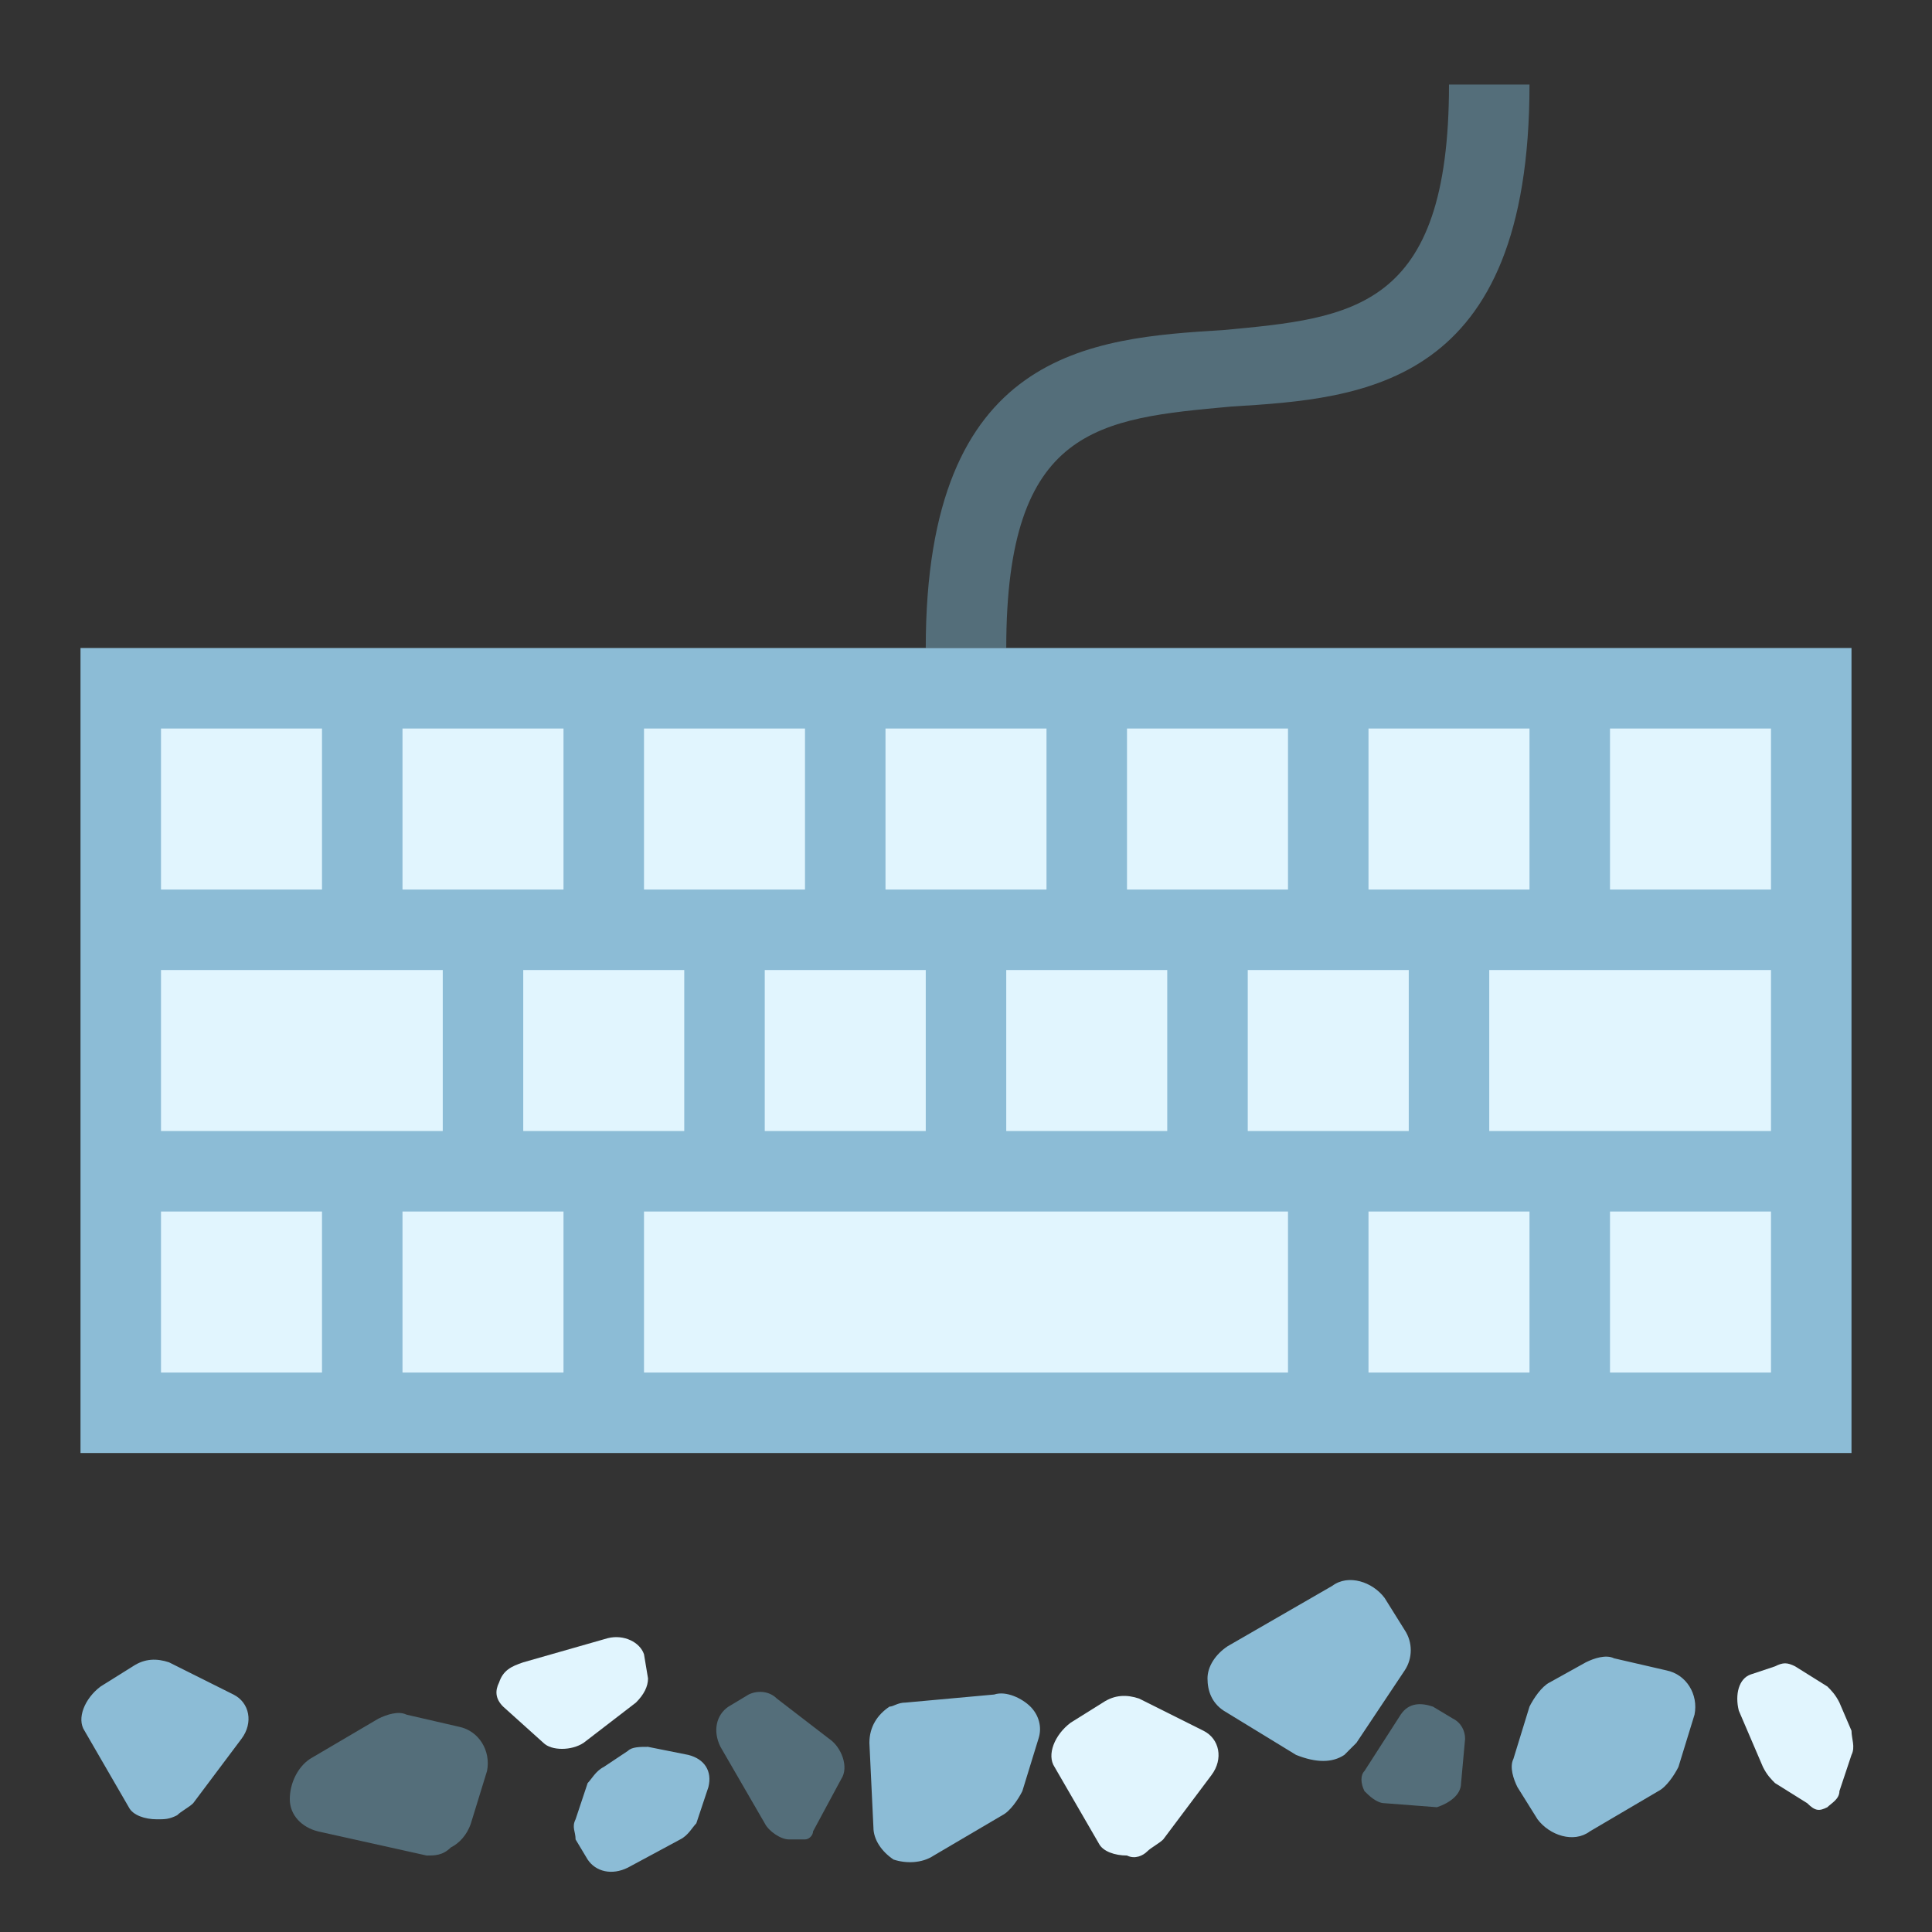 <svg viewBox="0 0 48 48" xmlns="http://www.w3.org/2000/svg" width="48" height="48"><rect x="0" y="0" width="48" height="48" fill="#333333" stroke="none"/><path d="M25 16.1 23 16.1C23 8.7 27.1 8.4 30.4 8.2 33.6 7.9 36 7.7 36 2.1L38 2.1C38 9.6 33.9 9.9 30.6 10.1 27.3 10.4 25 10.6 25 16.1Z" fill="#546E7A"/><path d="M2 16.1 46 16.1 46 36.1 2 36.1 2 16.1Z" fill="#8CBCD6"/><path d="M4 18.1 8 18.1 8 22.1 4 22.1 4 18.1ZM10 18.1 14 18.1 14 22.1 10 22.1 10 18.1ZM16 18.1 20 18.1 20 22.1 16 22.1 16 18.1ZM22 18.1 26 18.1 26 22.1 22 22.1 22 18.1ZM28 18.1 32 18.1 32 22.1 28 22.1 28 18.1ZM34 18.1 38 18.1 38 22.1 34 22.1 34 18.1ZM40 18.1 44 18.1 44 22.1 40 22.1 40 18.1ZM4 30.1 8 30.1 8 34.1 4 34.1 4 30.1ZM10 30.1 14 30.1 14 34.1 10 34.1 10 30.1ZM16 30.1 32 30.1 32 34.1 16 34.1 16 30.1ZM34 30.1 38 30.1 38 34.1 34 34.1 34 30.1ZM40 30.1 44 30.1 44 34.1 40 34.1 40 30.1ZM4 24.1 11 24.1 11 28.1 4 28.1 4 24.1ZM13 24.1 17 24.1 17 28.1 13 28.1 13 24.1ZM19 24.1 23 24.1 23 28.1 19 28.1 19 24.1ZM25 24.1 29 24.1 29 28.1 25 28.1 25 24.1ZM31 24.1 35 24.1 35 28.1 31 28.1 31 24.1ZM37 24.1 44 24.1 44 28.1 37 28.1 37 24.1Z" fill="#E1F5FE"/><path d="M45.4 44.9C45.5 44.8 45.7 44.7 45.7 44.5L46 43.6C46.1 43.4 46 43.2 46 43L45.7 42.3C45.6 42.1 45.5 42 45.4 41.9L44.6 41.4C44.4 41.3 44.3 41.3 44.1 41.4L43.5 41.6C43.2 41.7 43.1 42.1 43.2 42.5L43.8 43.9C43.9 44.1 44 44.2 44.1 44.3L44.9 44.8C45.1 45 45.2 45 45.4 44.9Z" fill="#E1F5FE"/><path d="M36.3 44.3 36.4 43.2C36.4 43 36.3 42.8 36.1 42.7L35.6 42.4C35.3 42.3 35 42.3 34.8 42.6L33.9 44C33.8 44.1 33.8 44.3 33.9 44.5 34 44.6 34.2 44.8 34.4 44.8L35.7 44.9C36 44.8 36.3 44.6 36.3 44.3Z" fill="#546E7A"/><path d="M24.9 45.1C25.1 45 25.3 44.7 25.4 44.5L25.8 43.2C25.9 42.9 25.8 42.6 25.6 42.4 25.4 42.2 25 42 24.7 42.1L22.5 42.3C22.3 42.3 22.2 42.4 22.1 42.4 21.8 42.6 21.6 42.9 21.6 43.3L21.7 45.4C21.7 45.7 21.9 46 22.2 46.2 22.5 46.3 22.9 46.3 23.2 46.1L24.9 45.1Z" fill="#8CBCD6"/><path d="M28.5 46C28.6 45.9 28.8 45.8 28.9 45.7L30.1 44.1C30.4 43.7 30.3 43.2 29.9 43L28.3 42.2C28 42.1 27.7 42.1 27.4 42.3L26.6 42.8C26.2 43.1 26 43.6 26.2 43.9L27.3 45.8C27.4 46 27.7 46.1 28 46.1 28.2 46.2 28.4 46.1 28.5 46Z" fill="#E1F5FE"/><path d="M20 45.7C20.1 45.7 20.2 45.6 20.2 45.5L20.9 44.2C21.1 43.9 20.9 43.4 20.6 43.2L19.3 42.2C19.1 42 18.8 42 18.6 42.1L18.1 42.4C17.8 42.6 17.7 43 17.9 43.4L19 45.3C19.1 45.5 19.4 45.7 19.6 45.7L20 45.7ZM11.2 45.9C11.4 45.8 11.6 45.6 11.7 45.3L12.1 44C12.2 43.5 11.9 43 11.4 42.9L10.1 42.6C9.9 42.5 9.6 42.6 9.4 42.7L7.7 43.7C7.4 43.9 7.2 44.3 7.2 44.7 7.2 45.1 7.5 45.4 7.9 45.5L10.6 46.1C10.8 46.1 11 46.1 11.2 45.9Z" fill="#546E7A"/><path d="M16.9 45.7C17.1 45.6 17.2 45.4 17.3 45.3L17.6 44.4C17.7 44 17.5 43.7 17.1 43.6L16.1 43.4C15.9 43.4 15.7 43.4 15.6 43.5L15 43.9C14.8 44 14.7 44.2 14.6 44.3L14.3 45.2C14.2 45.4 14.3 45.5 14.3 45.7L14.6 46.2C14.8 46.5 15.2 46.6 15.6 46.4L16.9 45.7ZM41.2 44.5C41.4 44.4 41.6 44.1 41.7 43.9L42.1 42.6C42.2 42.1 41.9 41.6 41.4 41.5L40.1 41.2C39.9 41.1 39.6 41.2 39.4 41.3L38.5 41.8C38.3 41.9 38.1 42.2 38 42.4L37.6 43.7C37.5 43.9 37.6 44.2 37.7 44.4L38.2 45.2C38.5 45.6 39.1 45.8 39.5 45.5L41.2 44.5ZM4.4 45.1C4.5 45 4.7 44.9 4.8 44.8L6 43.2C6.3 42.8 6.2 42.3 5.8 42.1L4.2 41.3C3.9 41.2 3.6 41.2 3.3 41.4L2.5 41.9C2.1 42.2 1.9 42.7 2.1 43L3.2 44.9C3.3 45.1 3.6 45.2 3.9 45.2 4.1 45.2 4.2 45.2 4.4 45.1ZM33.4 43.6 33.7 43.3 34.9 41.5C35.1 41.2 35.1 40.8 34.9 40.5L34.4 39.7C34.1 39.3 33.5 39.1 33.1 39.4L30.5 40.9C30.2 41.1 30 41.4 30 41.7 30 42 30.1 42.3 30.4 42.5L32.2 43.6C32.7 43.8 33.1 43.8 33.4 43.6Z" fill="#8CBCD6"/><path d="M14.5 43.3 15.8 42.3C16 42.1 16.1 41.9 16.1 41.7L16 41.1C15.9 40.8 15.5 40.6 15.1 40.7L13 41.3C12.7 41.4 12.5 41.5 12.4 41.8 12.3 42 12.3 42.2 12.5 42.4L13.5 43.3C13.7 43.5 14.2 43.5 14.5 43.3Z" fill="#E1F5FE"/></svg>